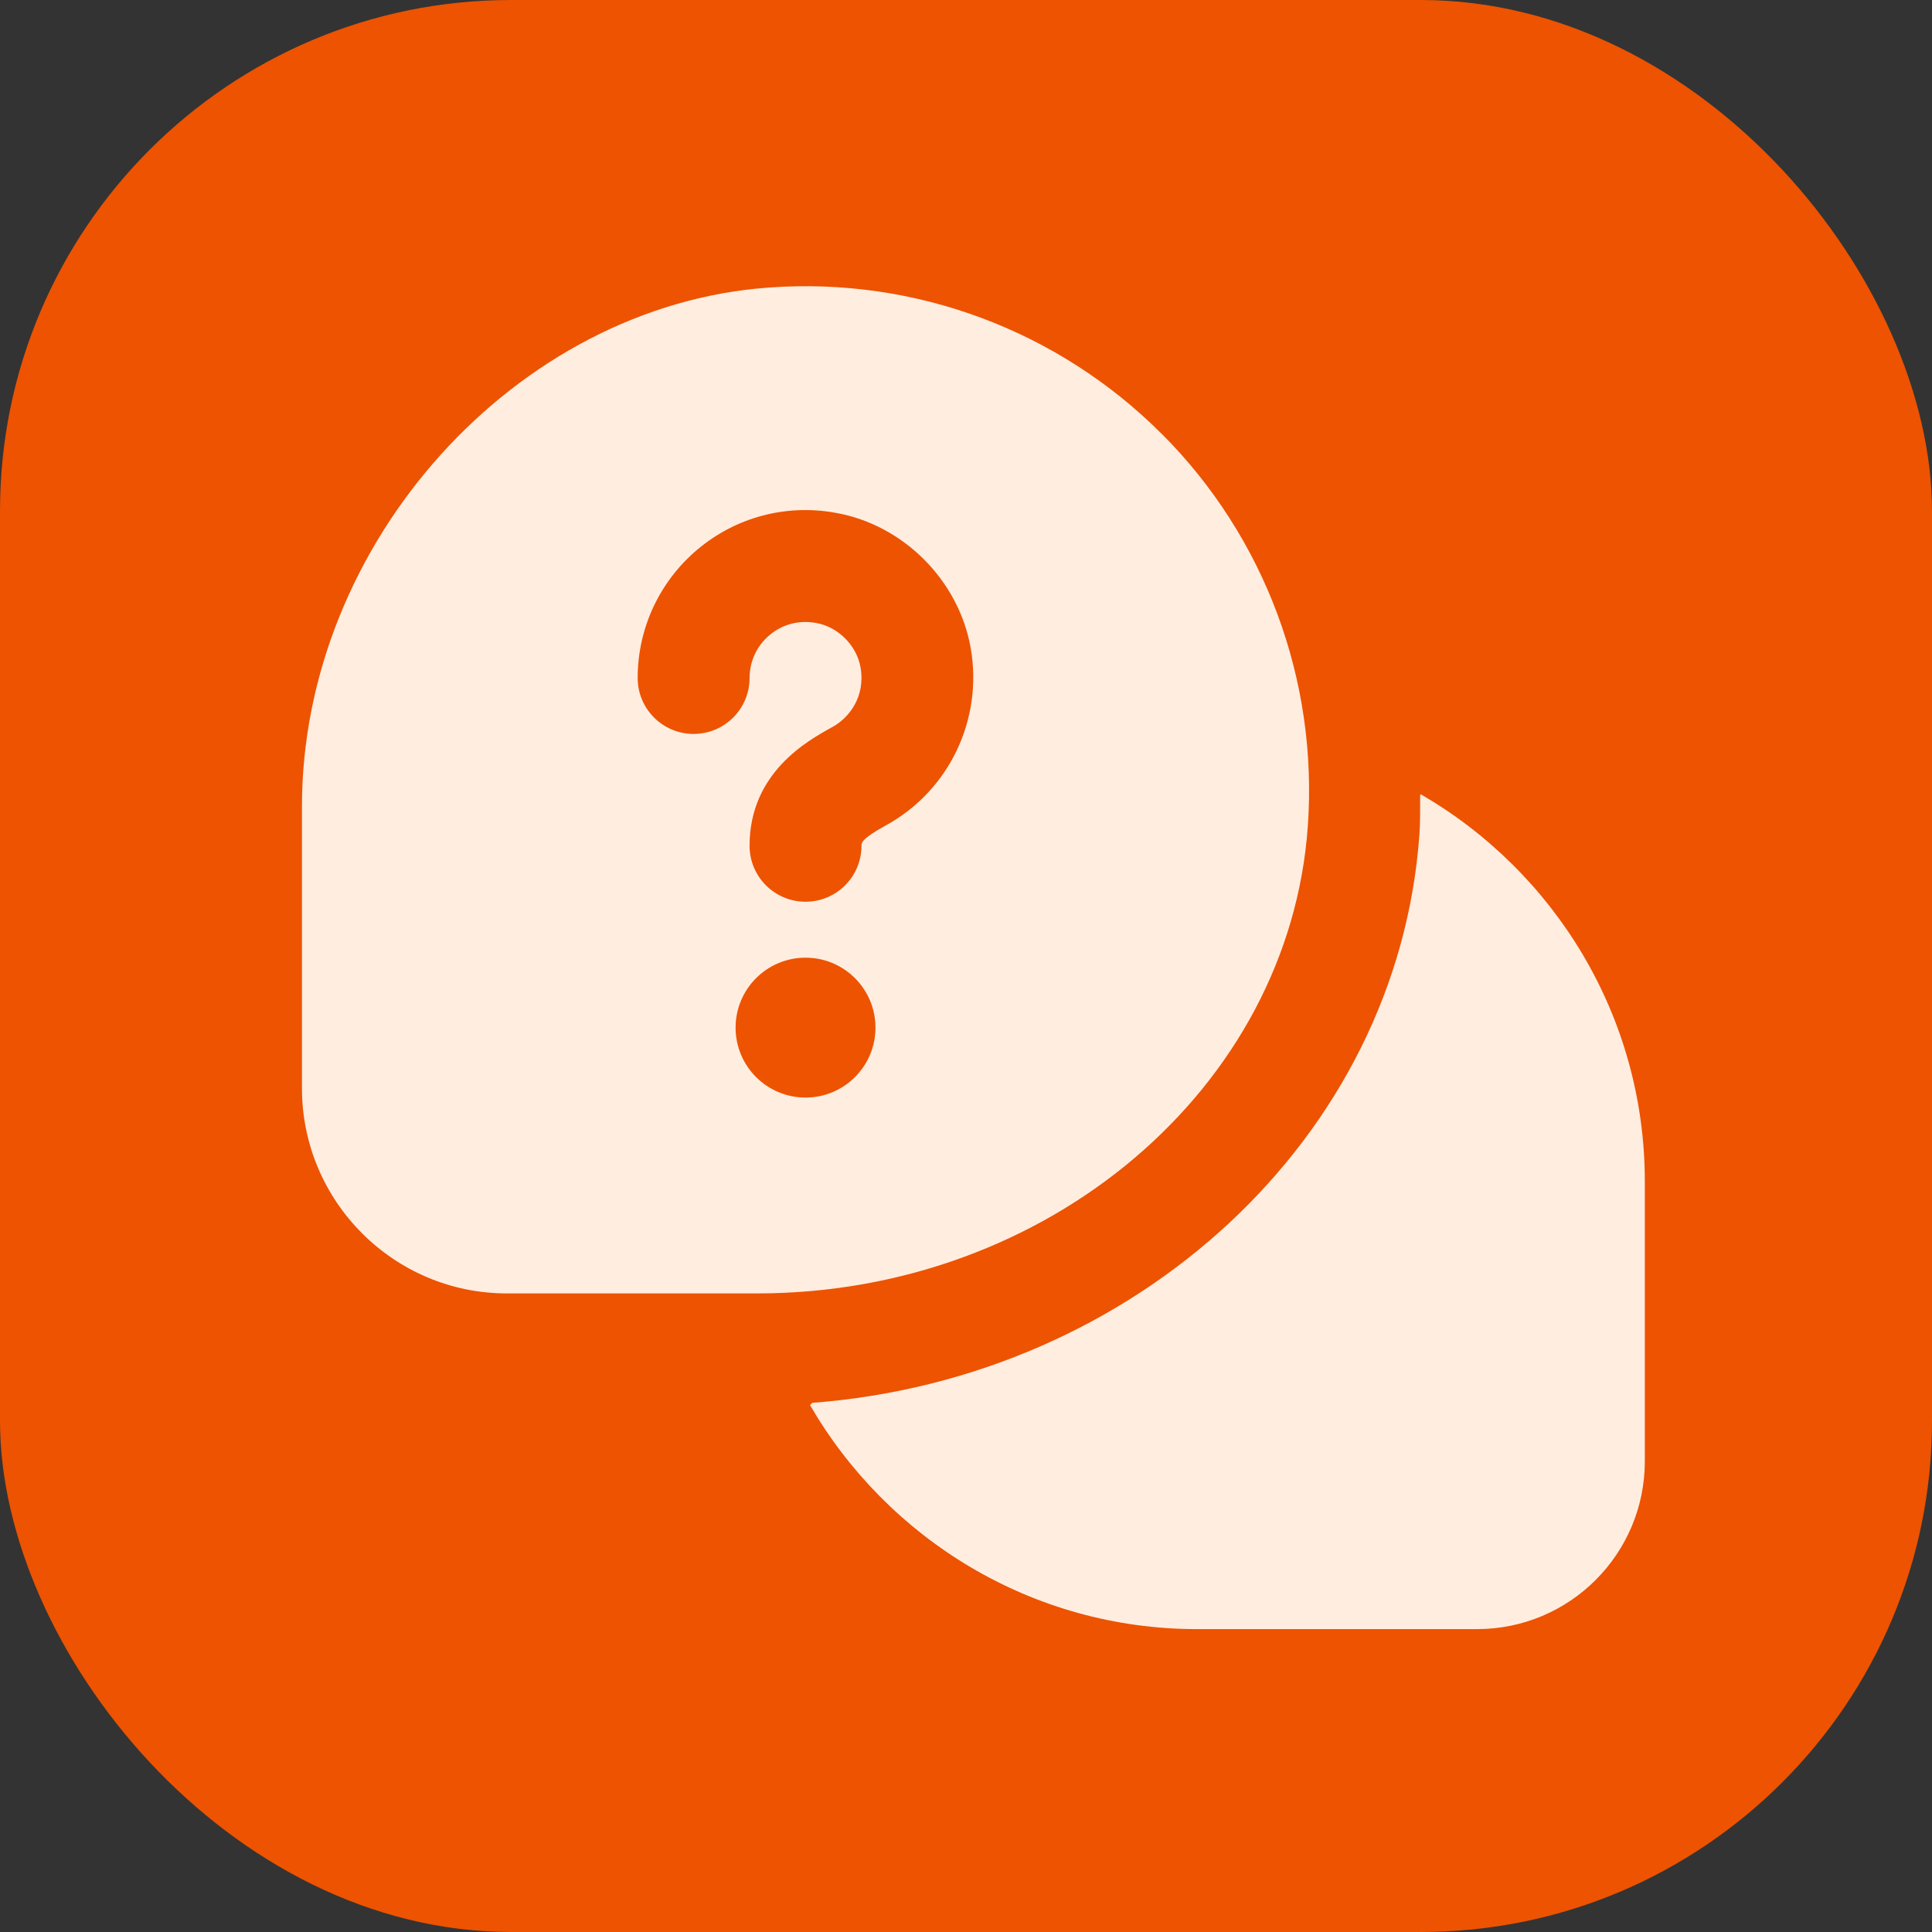<svg xmlns="http://www.w3.org/2000/svg" width="189" height="189" viewBox="0 0 189 189" fill="none"><rect x="0" y="0" width="189" height="189" fill="#333333" stroke="none"/><rect width="189" height="189" rx="50" fill="#ED5300"></rect><g clip-path="url(#clip0_3971_3379)"><path d="M113.631 42.431C103.543 32.338 89.552 27.088 75.239 28.128C50.465 29.88 29.539 53.121 29.539 78.886V106.462C29.539 117.524 38.527 126.529 49.578 126.529H74.084C102.476 126.529 126.133 106.457 127.939 80.829C128.952 66.526 123.735 52.53 113.637 42.426L113.631 42.431ZM78.802 107.371C75.025 107.371 71.96 104.305 71.96 100.529C71.96 96.752 75.025 93.686 78.802 93.686C82.579 93.686 85.644 96.752 85.644 100.529C85.644 104.305 82.579 107.371 78.802 107.371ZM86.722 80.708C84.276 82.055 84.276 82.449 84.276 82.739C84.276 85.766 81.824 88.213 78.802 88.213C75.781 88.213 73.328 85.766 73.328 82.739C73.328 75.58 79.01 72.454 81.435 71.119C83.022 70.248 84.692 68.19 84.183 65.284C83.805 63.138 81.982 61.315 79.842 60.943C78.167 60.636 76.547 61.063 75.288 62.125C74.04 63.165 73.328 64.698 73.328 66.324C73.328 69.351 70.876 71.797 67.855 71.797C64.833 71.797 62.381 69.351 62.381 66.324C62.381 61.458 64.521 56.871 68.249 53.74C71.976 50.609 76.881 49.284 81.731 50.165C88.348 51.32 93.794 56.761 94.96 63.395C96.181 70.358 92.869 77.315 86.717 80.714L86.722 80.708ZM160.907 115.581V142.95C160.907 152.019 153.556 159.371 144.486 159.371H117.118C100.943 159.371 86.821 150.531 79.24 137.454L79.459 137.235C111.135 134.816 136.768 111.268 138.859 81.601C138.952 80.32 138.914 79.05 138.925 77.775L138.996 77.703C152.073 85.284 160.907 99.406 160.907 115.581Z" fill="#FFEDE0"></path></g><defs><clipPath id="clip0_3971_3379"><rect width="131.368" height="131.368" fill="white" transform="translate(29.539 28.002)"></rect></clipPath></defs></svg>